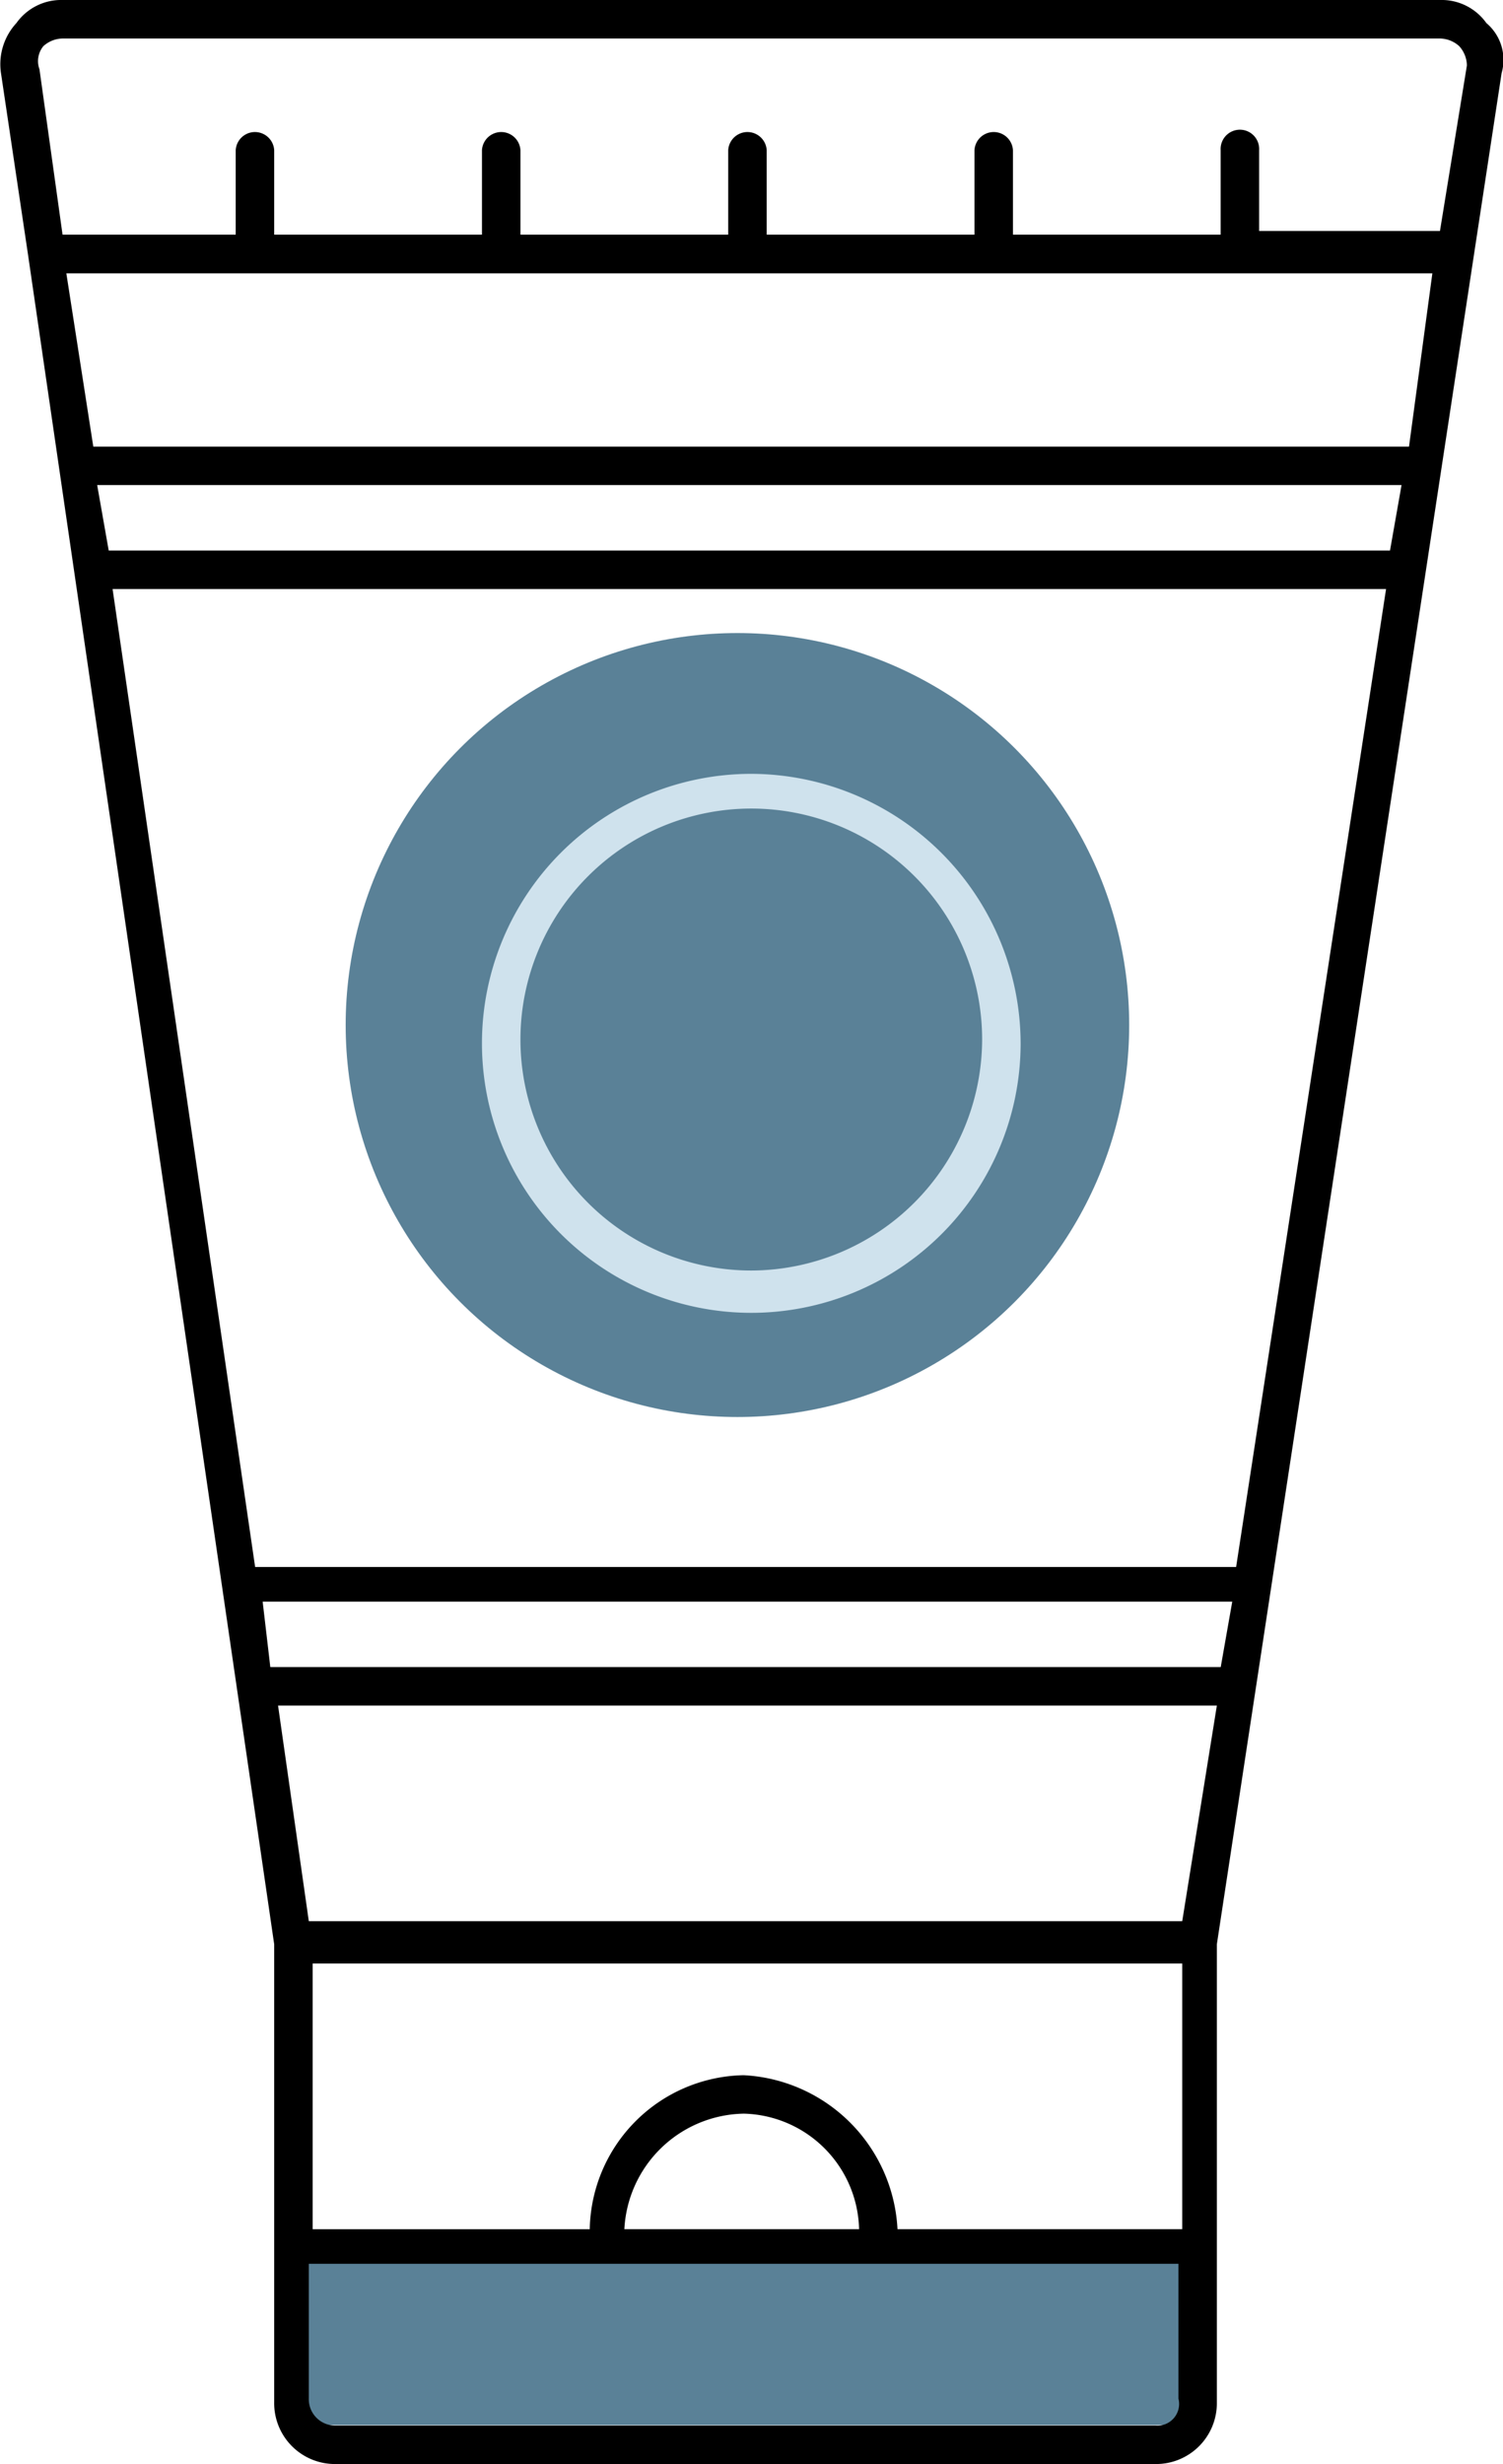 <svg xmlns="http://www.w3.org/2000/svg" width="21.362" height="35" viewBox="0 0 21.362 35"><g transform="translate(-12.474)"><path fill="#5a8197" d="M16.591 32.06h12.727v2.386H16.591z"/><path d="M33.6.328A.78.78 0 0 0 32.941 0H13.363a.78.78 0 0 0-.656.328.861.861 0 0 0-.219.711l.383 2.57 3.5 24.008v6.508a.864.864 0 0 0 .875.875h11.648a.864.864 0 0 0 .875-.875v-6.508l4.047-26.578A.683.683 0 0 0 33.6.328zM13.09.656a.418.418 0 0 1 .273-.109h19.578a.418.418 0 0 1 .273.109.418.418 0 0 1 .109.273l-.383 2.352h-2.57V2.133a.274.274 0 1 0-.547 0v1.2h-2.952v-1.2a.274.274 0 0 0-.547 0v1.2h-2.953v-1.2a.274.274 0 0 0-.547 0v1.2h-2.953v-1.2a.274.274 0 0 0-.547 0v1.2h-2.953v-1.2a.274.274 0 0 0-.547 0v1.2h-2.461L13.035.984a.336.336 0 0 1 .055-.328zm12.14 31.008a2.308 2.308 0 0 0-2.187-2.187 2.229 2.229 0 0 0-2.187 2.188h-3.938v-3.774h12.359v3.773zm-.547 0h-3.335a1.73 1.73 0 0 1 1.7-1.641 1.681 1.681 0 0 1 1.636 1.641zm4.594-4.375H16.863l-.437-3.062h13.343zM16.316 23.68l-.109-.93h13.781l-.164.93zm13.727-1.422H16.1L14.074 8.367h18.1zM14.019 7.82l-.164-.93h18.539l-.164.93zM32.5 6.344H13.8l-.383-2.461h19.415zm-3.606 28.109H17.246a.374.374 0 0 1-.383-.383v-1.914h12.36v1.914a.308.308 0 0 1-.329.383z"/><circle cx="5.568" cy="5.568" r="5.568" transform="translate(17.387 8.992)" fill="#5a8197"/><path d="M23.152 10.992a3.828 3.828 0 1 0 3.828 3.828 3.839 3.839 0 0 0-3.828-3.828zm0 7.055a3.281 3.281 0 1 1 3.281-3.281 3.291 3.291 0 0 1-3.281 3.281z" fill="#cfe2ed"/></g></svg>
